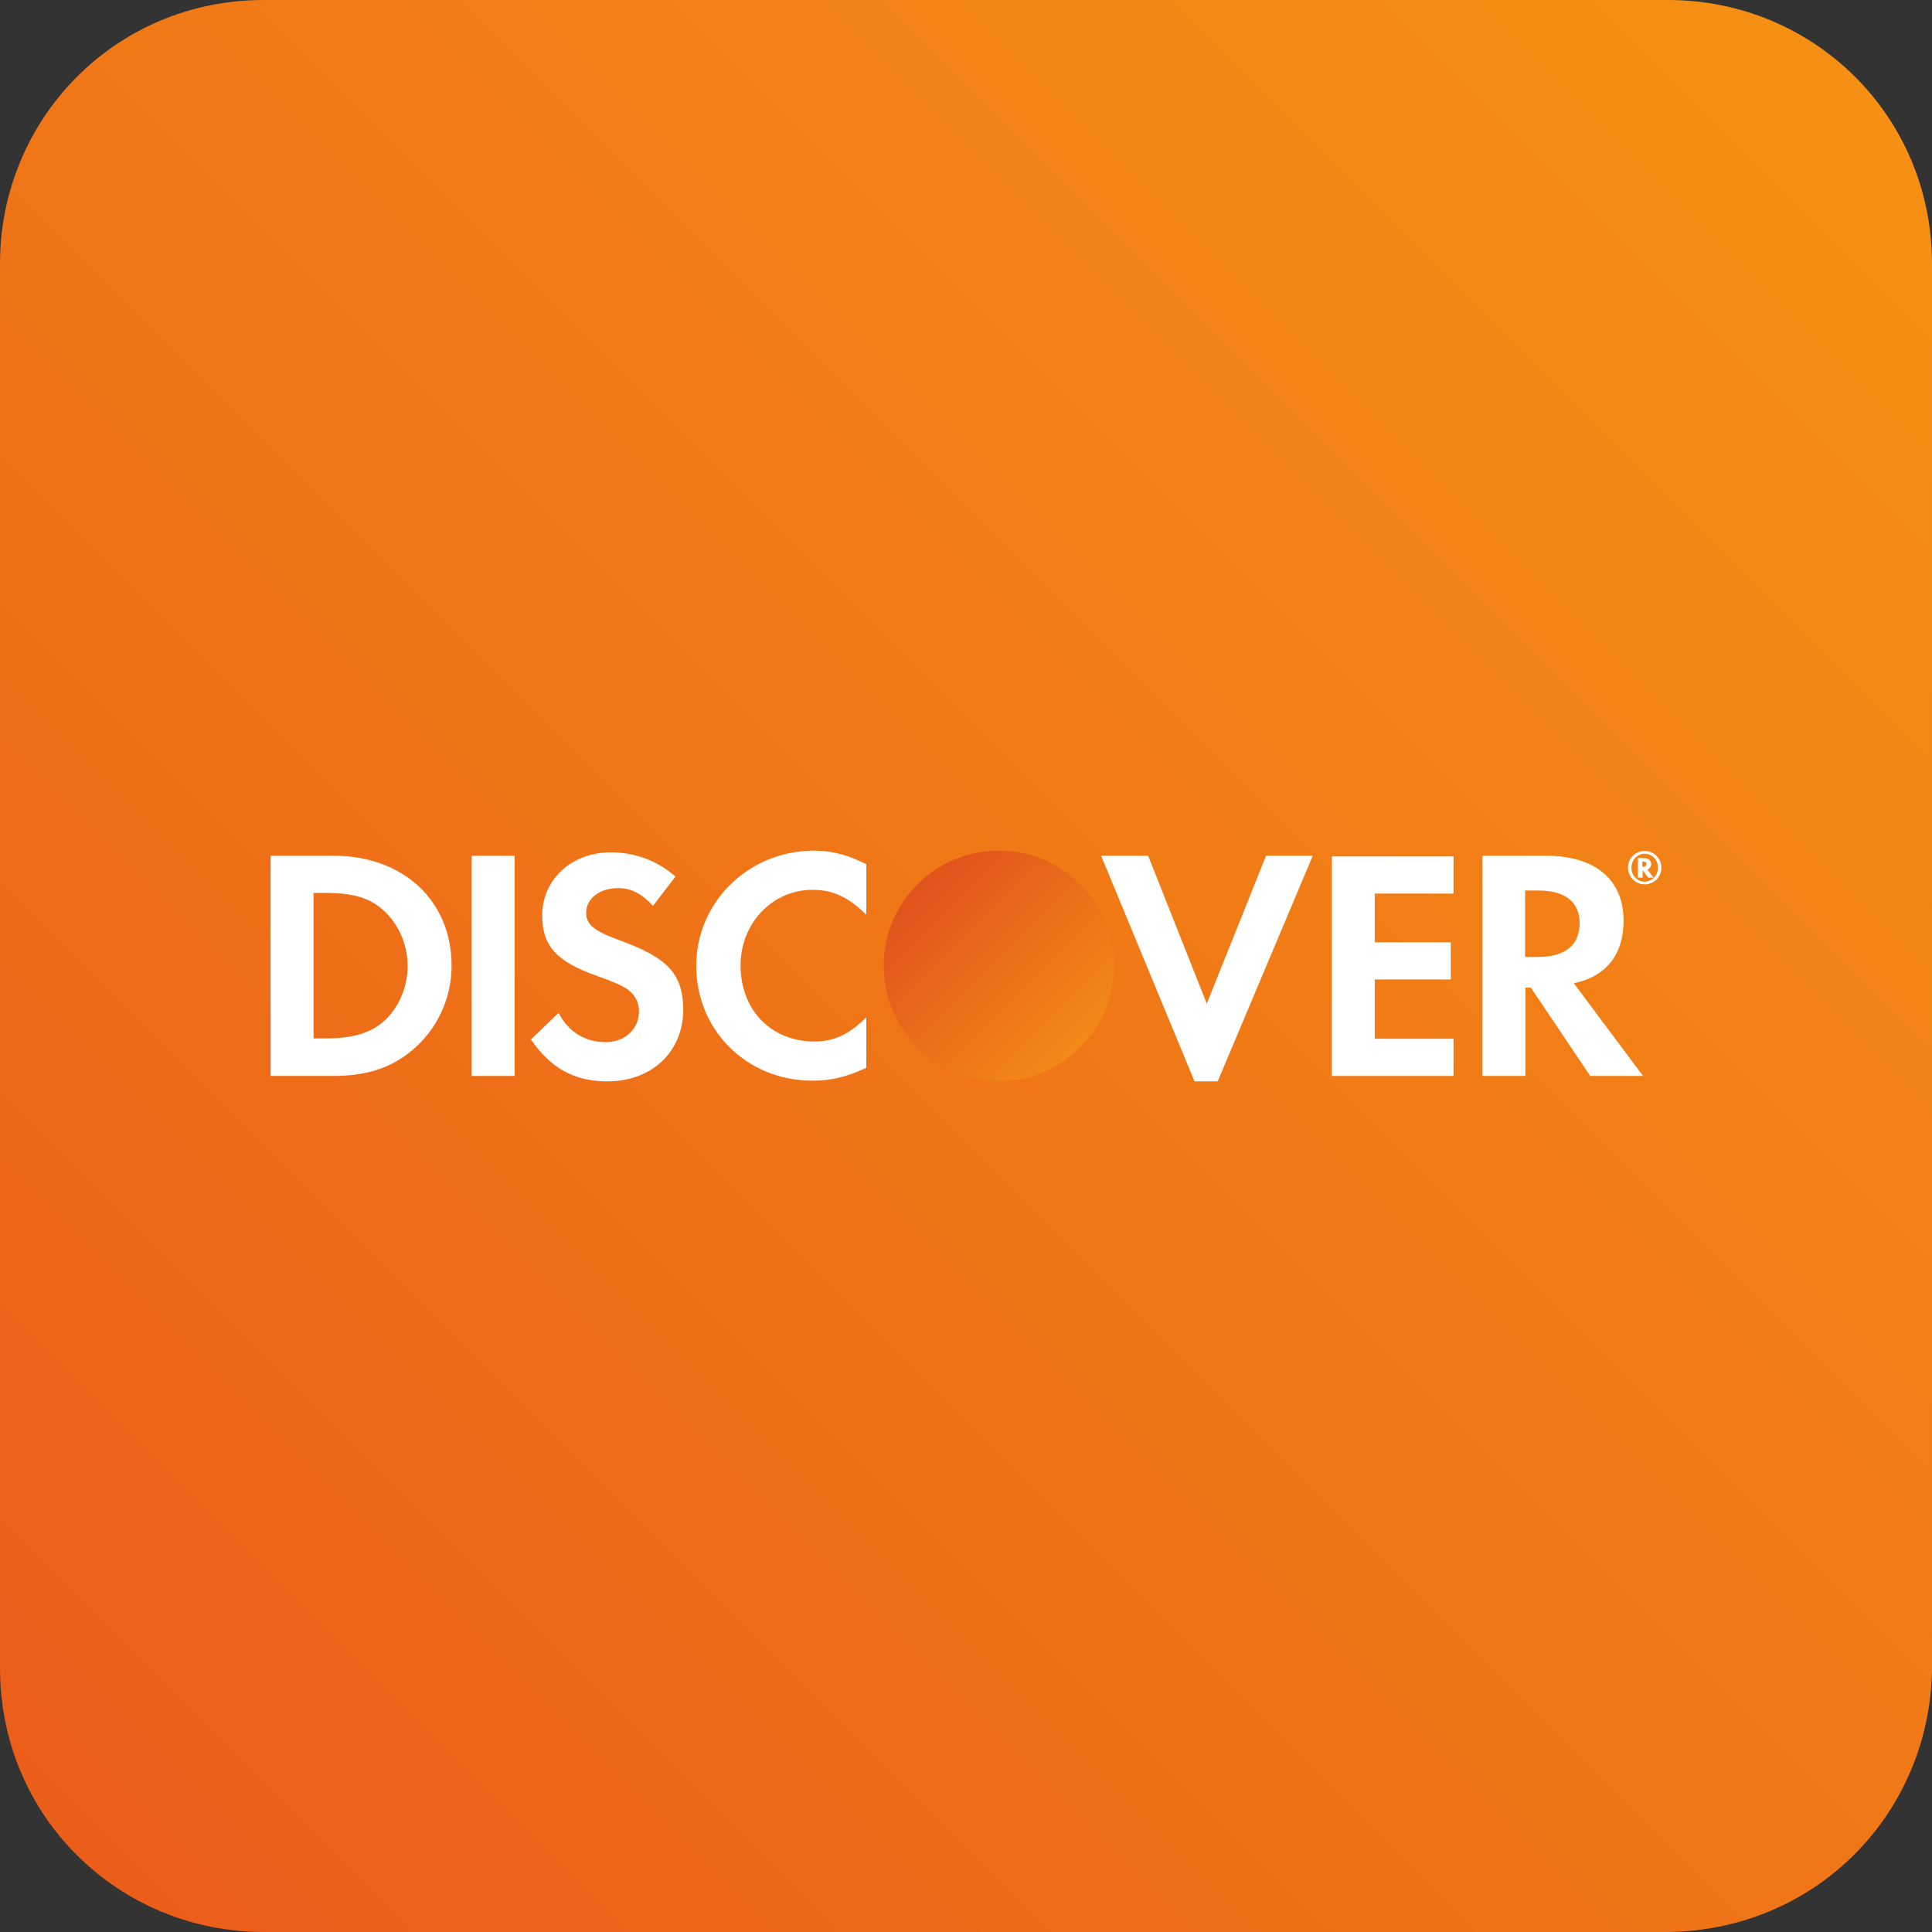 <?xml version="1.0" encoding="utf-8"?>
<!-- Generator: Adobe Illustrator 24.0.2, SVG Export Plug-In . SVG Version: 6.00 Build 0)  -->
<svg version="1.1" id="Ebene_1" xmlns="http://www.w3.org/2000/svg" xmlns:xlink="http://www.w3.org/1999/xlink" x="0px" y="0px"
	 viewBox="0 0 566.9 566.9" style="enable-background:new 0 0 566.9 566.9;" xml:space="preserve">
<rect x="0" y="0" width="566.9" height="566.9" fill="#333333" stroke="none"/>
<style type="text/css">
	.st0{fill:url(#SVGID_1_);}
	.st1{fill:#FFFFFF;}
	.st2{fill:url(#SVGID_2_);}
</style>
<g>
	
		<linearGradient id="SVGID_1_" gradientUnits="userSpaceOnUse" x1="24.346" y1="-2410.467" x2="542.825" y2="-1891.988" gradientTransform="matrix(1 0 0 -1 0 -1868.11)">
		<stop  offset="0" style="stop-color:#EB5E1A"/>
		<stop  offset="1" style="stop-color:#F59014"/>
	</linearGradient>
	<path class="st0" d="M488.4,566.9h-411C34.9,566.9,0,533.1,0,489.5V77.4C0,34.9,33.8,0,77.4,0h412.1c42.5,0,77.4,33.8,77.4,77.4
		v413.2C565.8,533.1,532,566.9,488.4,566.9z"/>
	<g id="g16">
		<path id="path22" class="st1" d="M112.7,299.6c-3.9,3.5-9.1,5.1-17.2,5.1H92V262h3.4c8.1,0,13.1,1.4,17.2,5.2
			c4.3,3.9,7,9.9,7,16.1C119.7,289.5,117,295.7,112.7,299.6z M97.9,251.1H79.4v64.6h18.4c9.8,0,16.8-2.3,23-7.4
			c7.4-6.1,11.7-15.3,11.7-24.8C132.6,264.4,118.4,251.1,97.9,251.1"/>
		<path id="path24" class="st1" d="M138.4,315.7H151v-64.6h-12.6L138.4,315.7L138.4,315.7z"/>
		<path id="path26" class="st1" d="M181.8,275.9c-7.6-2.8-9.8-4.6-9.8-8.1c0-4.1,3.9-7.2,9.4-7.2c3.8,0,6.9,1.6,10.2,5.2l6.6-8.6
			c-5.4-4.7-11.9-7.1-19-7.1c-11.4,0-20.1,7.9-20.1,18.5c0,8.9,4.1,13.5,15.9,17.7c4.9,1.7,7.4,2.9,8.7,3.7c2.5,1.6,3.8,4,3.8,6.7
			c0,5.2-4.1,9.1-9.8,9.1c-6,0-10.9-3-13.8-8.6l-8.1,7.8c5.8,8.5,12.8,12.3,22.4,12.3c13.1,0,22.3-8.7,22.3-21.2
			C200.3,285.8,196.1,281.1,181.8,275.9"/>
		<path id="path28" class="st1" d="M204.3,283.4c0,19,14.9,33.7,34.1,33.7c5.4,0,10.1-1.1,15.8-3.8v-14.8c-5,5-9.5,7.1-15.2,7.1
			c-12.7,0-21.7-9.2-21.7-22.3c0-12.4,9.3-22.2,21.1-22.2c6,0,10.5,2.1,15.8,7.3v-14.8c-5.5-2.8-10.1-4-15.5-4
			C219.6,249.7,204.3,264.7,204.3,283.4"/>
		<path id="path30" class="st1" d="M354.1,294.5l-17.2-43.4h-13.8l27.4,66.2h6.8l27.9-66.2h-13.7L354.1,294.5"/>
		<path id="path32" class="st1" d="M390.8,315.7h35.7v-10.9h-23.1v-17.4h22.3v-10.9h-22.3v-14.3h23.1v-10.9h-35.7V315.7"/>
		<path id="path34" class="st1" d="M451.2,280.8h-3.7v-19.5h3.9c7.8,0,12.1,3.3,12.1,9.6C463.5,277.4,459.2,280.8,451.2,280.8z
			 M476.4,270.2c0-12.1-8.3-19.1-22.8-19.1H435v64.6h12.6v-25.9h1.6l17.4,25.9h15.5l-20.3-27.2C471.2,286.6,476.4,280.1,476.4,270.2
			"/>
		<path id="path36" class="st1" d="M482.1,254.3h-0.2v-1.5h0.2c0.7,0,1,0.2,1,0.7C483.1,254.1,482.8,254.3,482.1,254.3z
			 M484.5,253.6c0-1.1-0.8-1.8-2.1-1.8h-1.8v5.7h1.4v-2.2l1.6,2.2h1.6l-1.8-2.3C484,254.9,484.5,254.3,484.5,253.6"/>
		<path id="path38" class="st1" d="M482.6,258.7c-2.2,0-3.9-1.8-3.9-4.1c0-2.3,1.8-4.1,3.9-4.1c2.2,0,3.9,1.8,3.9,4.1
			C486.5,256.9,484.7,258.7,482.6,258.7z M482.6,249.7c-2.8,0-4.9,2.2-4.9,4.9s2.2,4.9,4.9,4.9c2.7,0,4.9-2.2,4.9-4.9
			C487.5,251.9,485.3,249.7,482.6,249.7"/>
		
			<linearGradient id="SVGID_2_" gradientUnits="userSpaceOnUse" x1="259.458" y1="-2117.837" x2="325.687" y2="-2184.066" gradientTransform="matrix(1 0 0 -1 0 -1868.11)">
			<stop  offset="0" style="stop-color:#DF471F"/>
			<stop  offset="1" style="stop-color:#F59314"/>
		</linearGradient>
		<ellipse class="st2" cx="293.1" cy="283.4" rx="33.8" ry="33.8"/>
	</g>
</g>
</svg>
